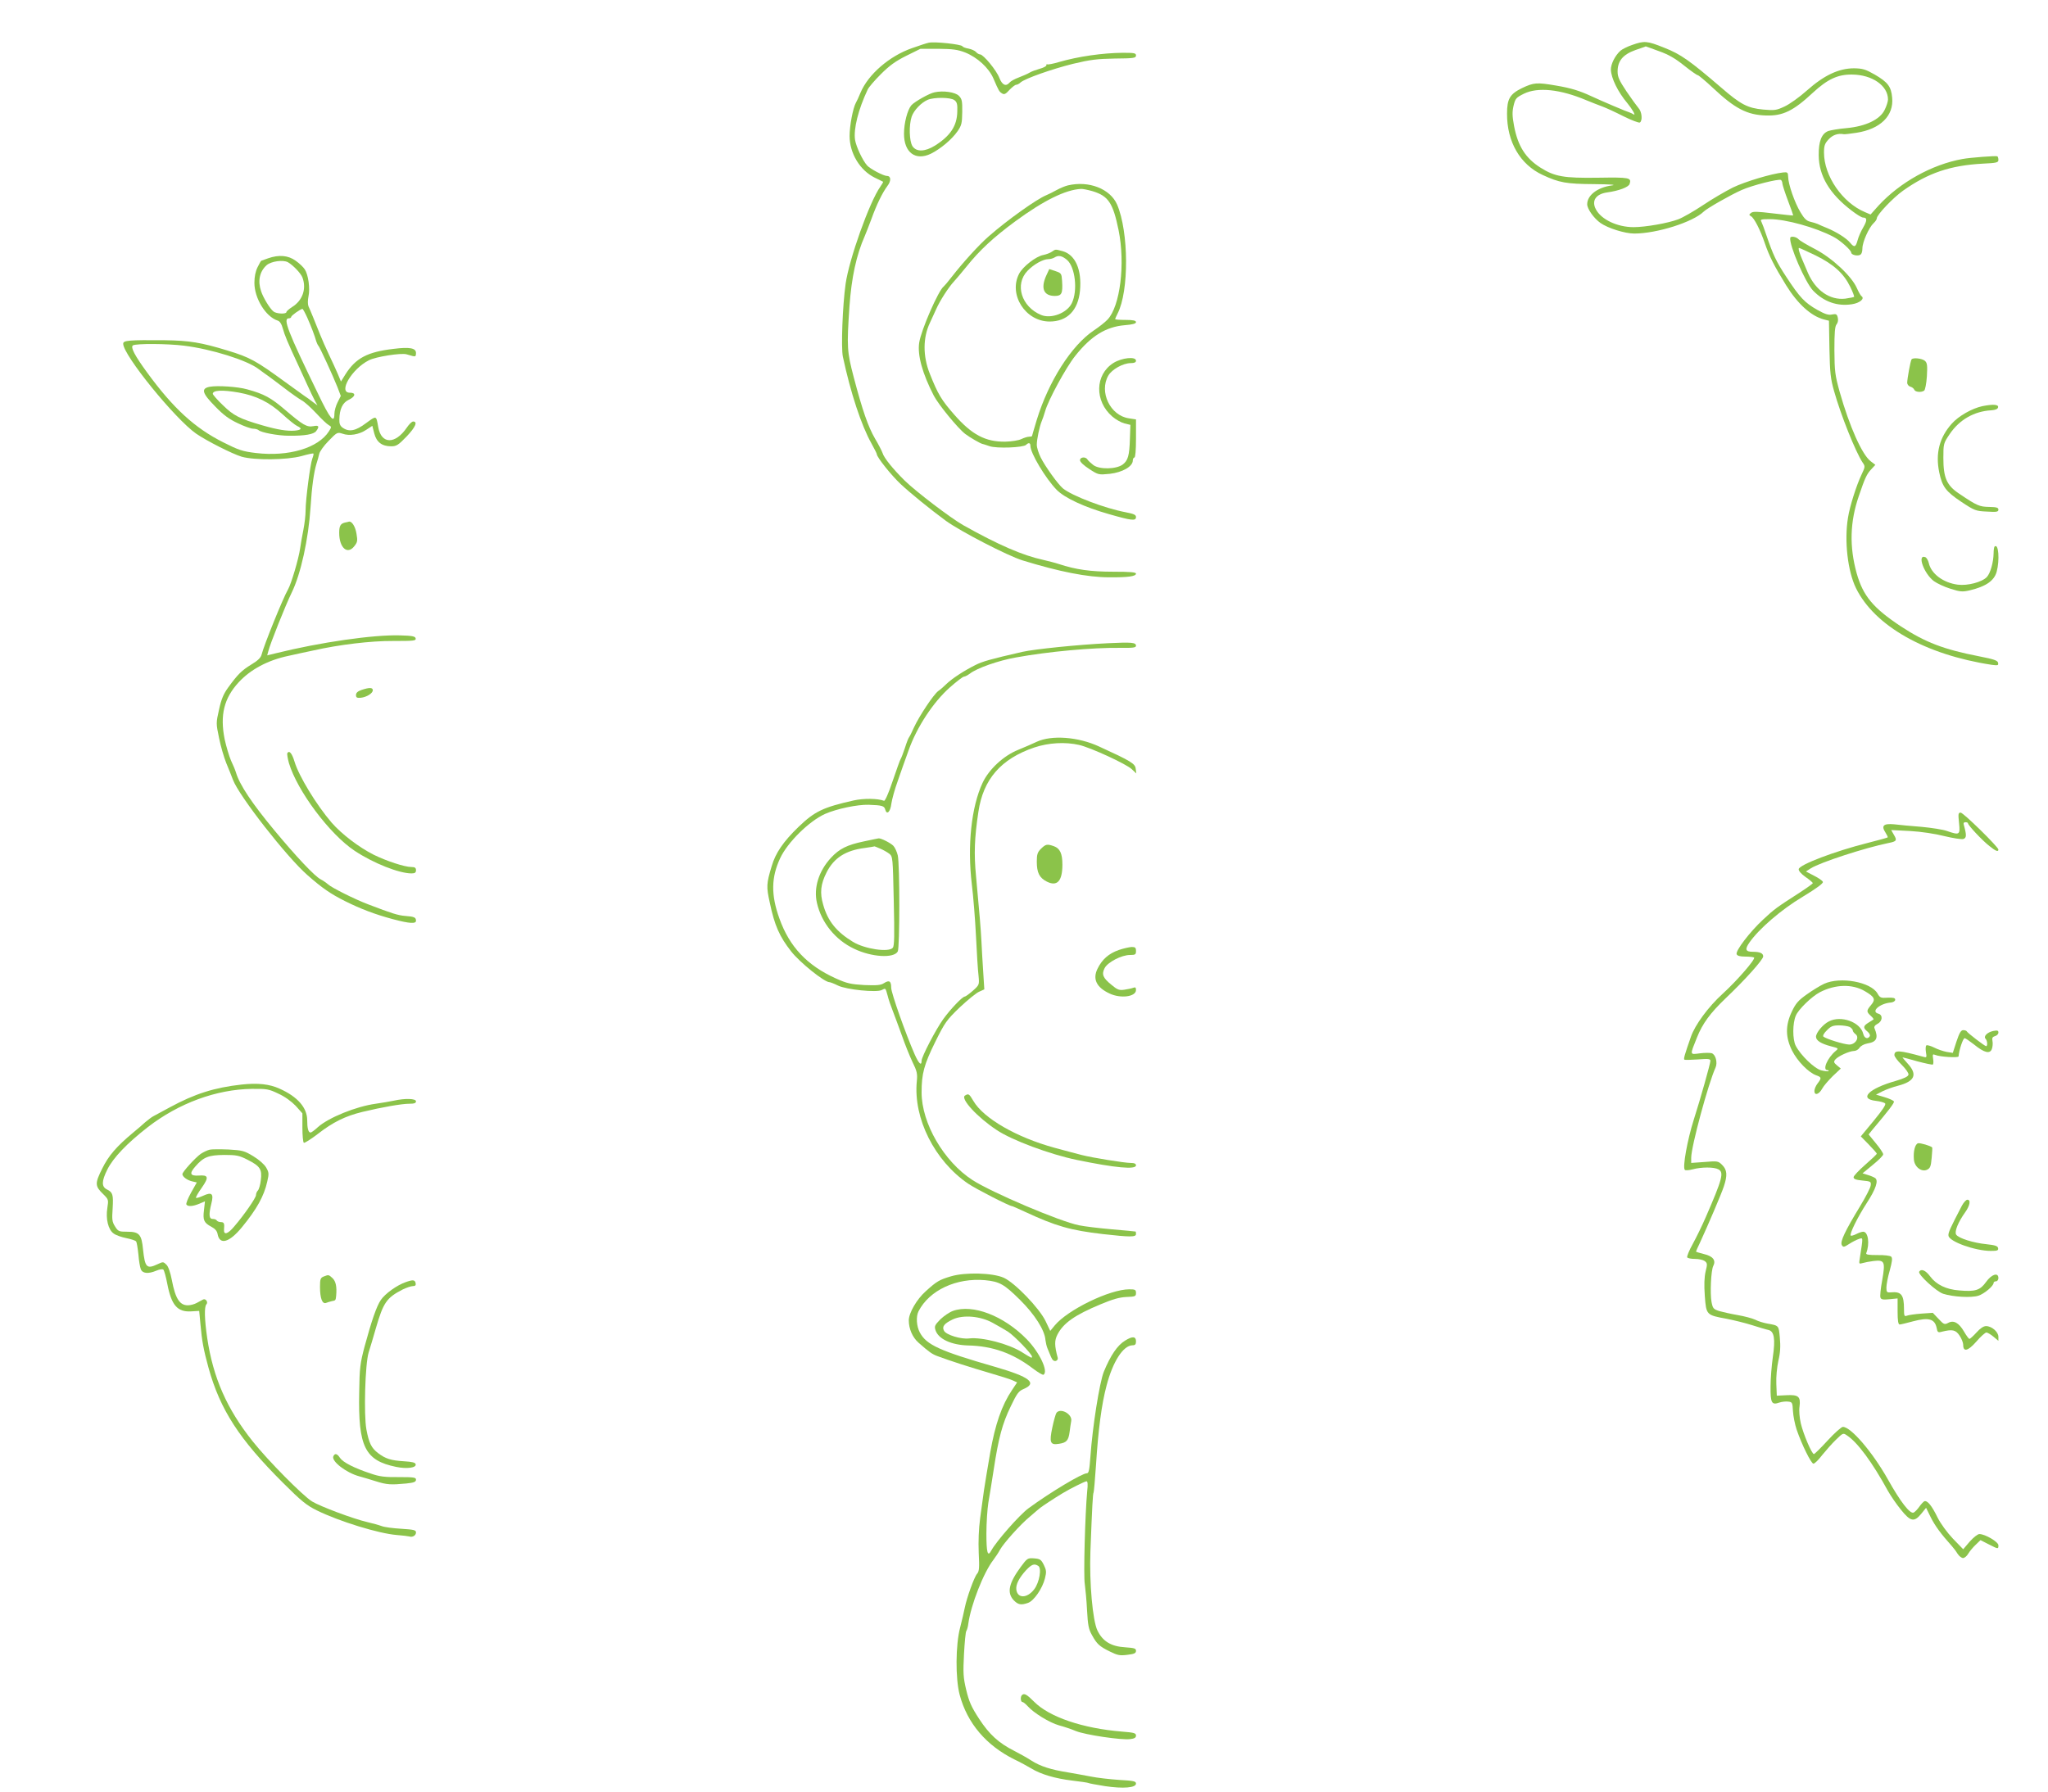 <?xml version="1.0" standalone="no"?>
<!DOCTYPE svg PUBLIC "-//W3C//DTD SVG 20010904//EN"
 "http://www.w3.org/TR/2001/REC-SVG-20010904/DTD/svg10.dtd">
<svg version="1.0" xmlns="http://www.w3.org/2000/svg"
 width="1280pt" height="1120pt" viewBox="0 0 1280 1120"
 preserveAspectRatio="xMidYMid meet">
<g transform="translate(0,1120) scale(0.1,-0.1)"
fill="#8bc34a" stroke="none">
<path d="M5805 10933 c-11 -2 -58 -17 -105 -34 -141 -49 -274 -164 -322 -279
-10 -25 -23 -53 -29 -63 -18 -33 -39 -142 -39 -207 0 -108 64 -214 156 -260
27 -13 51 -25 53 -26 2 -2 -6 -15 -17 -31 -68 -96 -195 -453 -217 -608 -19
-135 -29 -400 -17 -455 48 -225 115 -429 179 -543 18 -33 33 -62 33 -66 0 -19
92 -134 150 -188 61 -57 184 -157 282 -229 91 -66 385 -218 478 -247 230 -71
408 -106 541 -106 119 -1 169 6 169 23 0 9 -40 12 -142 12 -141 0 -234 13
-340 48 -24 8 -68 19 -98 26 -129 28 -279 93 -500 217 -79 45 -293 208 -365
278 -73 72 -130 142 -139 173 -4 12 -25 53 -47 90 -43 74 -78 174 -134 387
-41 157 -43 186 -26 438 13 183 43 322 96 442 7 17 26 64 41 105 33 92 69 165
100 207 25 32 23 63 -2 63 -22 0 -107 45 -125 66 -28 32 -68 117 -75 160 -10
68 20 189 79 314 6 14 43 57 82 96 54 54 91 81 159 115 l89 44 111 0 c92 -1
121 -5 168 -23 77 -31 148 -96 177 -163 34 -79 36 -82 54 -93 13 -9 23 -4 46
22 17 17 35 32 42 32 7 0 20 7 28 15 28 24 191 82 327 116 109 26 150 31 261
33 119 1 133 3 133 19 0 15 -10 17 -82 17 -126 -1 -280 -23 -400 -58 -37 -11
-70 -17 -73 -14 -3 3 -5 0 -5 -6 0 -6 -19 -16 -42 -22 -24 -7 -52 -17 -63 -24
-11 -7 -41 -20 -67 -30 -25 -9 -52 -24 -58 -32 -23 -27 -46 -16 -64 29 -17 46
-100 147 -121 147 -7 0 -18 7 -25 15 -7 8 -27 17 -46 21 -19 3 -37 10 -39 15
-8 12 -172 30 -210 22z"/>
<path d="M10201 10919 c-30 -10 -63 -27 -73 -36 -34 -30 -61 -85 -60 -119 2
-53 44 -139 103 -209 32 -39 55 -80 39 -70 -8 5 -19 10 -25 12 -11 2 -176 72
-240 102 -73 34 -129 51 -219 66 -122 21 -140 19 -214 -16 -75 -37 -93 -67
-93 -159 -1 -177 82 -319 223 -384 103 -48 148 -56 320 -57 102 -1 144 -4 113
-8 -90 -12 -155 -61 -155 -118 0 -29 42 -88 83 -117 47 -33 153 -66 211 -66
141 0 366 71 434 137 21 21 171 106 237 135 67 30 231 71 246 63 5 -4 9 -14 9
-23 1 -9 16 -57 35 -107 19 -49 33 -90 32 -92 -1 -1 -58 5 -125 13 -99 12
-126 13 -138 3 -14 -11 -13 -13 0 -21 20 -11 58 -86 86 -168 28 -82 59 -143
133 -263 73 -118 157 -193 236 -214 l32 -8 3 -175 c3 -150 7 -188 29 -265 42
-150 134 -379 178 -446 17 -24 17 -27 -6 -75 -32 -67 -74 -199 -85 -270 -24
-144 -2 -335 50 -441 117 -237 434 -416 848 -479 39 -5 43 -4 40 12 -2 15 -26
23 -118 41 -222 43 -338 88 -489 187 -175 116 -237 191 -277 333 -46 166 -42
322 14 483 38 112 49 136 77 166 l26 28 -30 23 c-54 42 -132 218 -193 433 -29
105 -32 127 -33 261 0 109 3 150 14 162 8 10 11 27 7 42 -5 21 -10 24 -36 19
-22 -5 -44 2 -92 29 -79 45 -109 77 -193 205 -65 99 -83 138 -127 267 -11 33
-24 68 -29 78 -9 15 -4 17 53 17 99 0 286 -52 396 -110 42 -21 112 -84 112
-99 0 -13 34 -23 54 -15 10 4 16 18 16 41 0 40 41 131 70 158 11 10 20 23 20
30 0 22 102 129 164 173 157 111 295 158 499 169 86 4 97 7 97 23 0 11 -3 21
-7 23 -9 4 -170 -8 -218 -17 -192 -35 -390 -146 -524 -291 l-50 -56 -35 15
c-141 59 -256 226 -256 372 0 44 5 57 29 83 26 28 59 39 95 32 5 -1 41 3 79 9
149 23 234 106 223 219 -6 70 -27 97 -109 145 -58 33 -75 38 -129 39 -95 0
-187 -43 -294 -138 -47 -42 -110 -87 -141 -101 -51 -24 -63 -25 -132 -19 -98
9 -142 32 -263 137 -197 169 -253 209 -355 249 -109 44 -126 45 -202 18z m168
-39 c60 -21 102 -46 157 -90 41 -33 80 -60 85 -60 5 0 47 -35 92 -77 140 -132
216 -172 337 -175 103 -3 169 29 290 142 92 85 156 115 245 114 127 -1 225
-70 225 -156 0 -12 -9 -41 -21 -65 -29 -60 -118 -103 -239 -114 -47 -4 -98
-13 -113 -18 -42 -16 -61 -64 -60 -152 1 -128 67 -240 205 -345 31 -24 63 -44
72 -44 26 0 27 -17 1 -62 -14 -23 -30 -60 -35 -80 -12 -44 -21 -47 -47 -15
-23 28 -85 67 -143 91 -25 10 -52 22 -60 26 -9 4 -29 10 -46 14 -23 5 -38 20
-61 59 -36 59 -77 177 -77 222 -1 27 -4 30 -31 27 -74 -8 -237 -57 -314 -94
-46 -23 -130 -72 -188 -111 -57 -38 -127 -78 -154 -88 -63 -24 -205 -49 -279
-49 -102 0 -203 48 -236 112 -28 53 0 95 70 105 73 10 135 33 141 53 13 40 0
42 -199 39 -213 -3 -269 7 -358 63 -93 59 -141 134 -165 260 -12 64 -12 89 -3
128 11 45 16 50 64 74 87 43 228 28 389 -40 34 -14 80 -32 102 -40 22 -8 81
-35 132 -61 50 -25 96 -42 102 -39 18 11 13 68 -8 90 -10 12 -44 58 -75 104
-46 69 -56 91 -56 125 0 66 33 106 111 134 35 12 64 22 65 23 0 0 38 -13 83
-30z"/>
<path d="M5841 10623 c-32 -6 -124 -58 -145 -81 -24 -28 -46 -110 -46 -178 0
-118 72 -171 168 -125 60 30 131 89 167 141 25 36 28 50 29 120 1 69 -2 82
-21 101 -22 23 -98 34 -152 22z m124 -49 c16 -12 20 -25 18 -73 -2 -88 -43
-150 -139 -211 -63 -39 -116 -41 -141 -4 -20 31 -23 131 -5 185 14 40 59 87
100 105 41 17 143 16 167 -2z"/>
<path d="M6674 10041 c-17 -4 -48 -17 -70 -29 -21 -12 -50 -26 -64 -32 -60
-24 -245 -156 -360 -257 -59 -51 -161 -163 -231 -253 -23 -30 -46 -57 -50 -60
-33 -23 -142 -273 -154 -352 -12 -78 20 -193 91 -331 29 -56 151 -205 197
-240 29 -22 95 -60 107 -62 3 0 23 -7 44 -14 45 -16 212 -9 229 8 16 16 27 13
27 -6 0 -46 95 -204 164 -275 50 -51 175 -109 327 -152 143 -41 169 -44 169
-18 0 14 -14 20 -66 30 -131 25 -333 102 -391 149 -30 25 -111 137 -139 194
-13 26 -24 61 -24 79 0 34 17 113 30 145 5 11 15 40 22 64 19 69 131 275 188
346 99 125 192 182 309 192 50 4 71 10 71 19 0 10 -17 14 -65 14 -36 0 -65 2
-65 5 0 4 7 19 15 35 72 140 70 510 -3 681 -43 99 -177 151 -308 120z m154
-36 c99 -30 128 -73 163 -243 43 -211 10 -477 -69 -560 -15 -16 -53 -46 -86
-68 -139 -93 -282 -317 -356 -558 -16 -54 -30 -100 -30 -102 0 -2 -8 -4 -18
-4 -11 0 -32 -7 -49 -15 -16 -8 -60 -15 -99 -16 -124 -2 -210 43 -320 169 -80
91 -102 128 -152 254 -45 111 -44 228 0 320 11 24 29 62 39 85 22 51 78 138
111 173 13 14 49 57 80 95 81 101 166 180 303 281 177 130 314 198 411 203 11
1 43 -6 72 -14z"/>
<path d="M6575 9627 c-11 -8 -35 -17 -54 -21 -46 -8 -129 -73 -152 -118 -67
-130 40 -298 191 -298 110 0 178 69 190 193 12 131 -29 225 -109 247 -45 12
-43 13 -66 -3z m94 -52 c51 -44 68 -192 30 -270 -30 -62 -129 -100 -192 -74
-123 51 -167 191 -85 276 38 40 97 73 130 73 13 0 30 5 38 10 25 16 47 12 79
-15z"/>
<path d="M6539 9477 c-36 -80 -16 -127 54 -127 43 0 50 16 45 94 -3 46 -5 49
-41 61 l-39 13 -19 -41z"/>
<path d="M11189 9713 c-7 -47 94 -279 143 -330 68 -70 151 -99 242 -85 49 7
82 35 61 50 -6 4 -19 27 -30 52 -33 74 -154 187 -261 243 -51 26 -97 54 -104
62 -13 15 -49 21 -51 8z m159 -110 c113 -56 175 -112 216 -196 16 -32 26 -60
24 -63 -3 -2 -28 -7 -55 -11 -96 -11 -185 51 -233 160 -12 29 -28 66 -35 82
-18 41 -28 75 -21 75 4 0 50 -21 104 -47z"/>
<path d="M1675 9585 c-22 -8 -41 -15 -42 -15 -2 0 -12 -18 -23 -40 -13 -26
-20 -59 -20 -98 0 -97 71 -212 145 -236 14 -4 25 -21 33 -51 11 -40 28 -82 97
-230 12 -27 37 -81 55 -120 17 -38 39 -83 48 -100 l16 -29 -30 22 c-16 13 -40
30 -54 39 -14 10 -65 47 -115 83 -185 135 -222 156 -364 199 -164 50 -237 62
-389 64 -231 2 -262 -1 -262 -22 0 -71 324 -470 456 -562 67 -46 225 -126 284
-144 81 -23 283 -21 375 4 38 11 72 18 74 16 2 -3 -1 -17 -7 -32 -13 -34 -42
-256 -42 -324 0 -28 -6 -82 -14 -122 -8 -40 -17 -91 -20 -114 -9 -65 -56 -224
-76 -258 -31 -53 -151 -350 -165 -407 -5 -20 -24 -38 -64 -62 -60 -37 -84 -60
-145 -144 -29 -40 -43 -73 -57 -138 -19 -83 -19 -87 0 -177 10 -51 31 -122 45
-157 15 -36 34 -83 42 -105 38 -101 337 -484 467 -597 91 -80 143 -116 235
-162 94 -47 185 -82 297 -112 105 -28 145 -30 145 -10 0 21 -11 26 -67 30 -46
4 -82 15 -233 73 -82 31 -226 103 -249 124 -10 9 -31 24 -47 32 -38 20 -151
140 -289 306 -140 169 -217 284 -240 361 -4 14 -18 48 -31 75 -12 28 -30 88
-40 134 -30 151 -4 256 88 356 74 80 182 138 311 165 51 11 121 27 157 34 160
36 357 60 498 59 127 0 143 1 140 16 -3 13 -20 17 -98 19 -165 5 -499 -43
-777 -112 l-53 -13 7 26 c10 43 109 291 146 366 57 116 105 335 118 535 8 128
21 219 37 271 6 19 14 46 17 61 3 15 29 52 59 82 52 54 55 55 86 45 43 -16
104 -6 149 24 l38 25 12 -47 c14 -55 48 -81 106 -81 33 0 45 8 97 62 55 58 70
93 40 93 -8 0 -26 -18 -40 -39 -72 -105 -159 -104 -178 4 -13 74 -10 73 -76
25 -65 -49 -106 -57 -146 -29 -16 11 -22 25 -21 52 1 64 20 105 59 123 42 20
46 44 8 44 -78 -2 10 149 118 203 43 22 201 47 235 37 10 -3 28 -8 39 -11 16
-4 20 -1 20 19 0 31 -38 39 -141 26 -163 -19 -236 -58 -300 -159 l-28 -45 -20
48 c-11 26 -36 80 -55 120 -19 40 -44 97 -56 127 -32 80 -61 152 -72 175 -5
13 -5 37 0 62 11 49 -1 135 -23 169 -9 14 -34 38 -57 54 -47 34 -105 39 -173
15z m124 -24 c32 -18 80 -68 91 -95 27 -71 1 -145 -64 -185 -20 -13 -36 -27
-36 -32 0 -14 -64 -11 -81 4 -22 17 -64 86 -77 126 -22 64 -10 123 34 163 29
25 102 35 133 19z m122 -348 c25 -57 45 -109 56 -148 4 -11 9 -22 12 -25 8 -6
91 -187 120 -260 l21 -55 -20 -40 c-11 -21 -20 -54 -20 -72 0 -64 -27 -32
-102 125 -191 393 -221 472 -183 472 8 0 15 4 15 9 0 8 56 48 70 50 3 1 17
-25 31 -56z m-771 -174 c171 -21 395 -91 466 -146 22 -16 49 -36 61 -44 11 -8
57 -42 100 -75 44 -34 93 -68 109 -77 16 -8 56 -44 89 -79 33 -36 69 -70 79
-75 19 -11 19 -12 2 -39 -67 -105 -252 -160 -456 -136 -84 10 -108 18 -205 67
-177 89 -312 212 -476 437 -76 104 -105 158 -88 169 19 12 217 11 319 -2z"/>
<path d="M1310 8782 c-55 -11 -47 -40 35 -123 52 -54 88 -80 142 -105 39 -19
82 -34 95 -34 13 0 28 -4 34 -9 15 -15 123 -35 189 -35 101 -1 156 9 171 29
22 29 17 38 -17 31 -41 -8 -66 7 -176 101 -90 77 -132 100 -238 129 -60 17
-187 25 -235 16z m182 -36 c110 -20 191 -60 273 -135 38 -35 79 -68 92 -74 33
-15 28 -25 -14 -29 -49 -4 -110 6 -203 33 -142 41 -181 61 -247 126 -35 33
-63 66 -63 71 0 23 59 26 162 8z"/>
<path d="M6959 8931 c-116 -73 -119 -239 -7 -335 22 -19 56 -38 76 -43 l37 -9
-3 -85 c-3 -107 -12 -138 -45 -163 -41 -30 -146 -32 -184 -3 -15 12 -32 27
-36 34 -12 20 -47 16 -47 -4 0 -11 24 -33 58 -55 57 -37 58 -37 129 -30 78 9
143 46 143 83 0 10 5 19 10 19 6 0 10 46 10 119 l0 119 -45 7 c-116 17 -187
165 -128 267 22 39 93 78 140 78 23 0 33 5 33 15 0 28 -88 19 -141 -14z"/>
<path d="M11947 8953 c-7 -11 -27 -122 -27 -146 0 -10 9 -21 19 -24 11 -3 22
-11 25 -19 6 -15 43 -19 62 -6 6 4 14 44 17 89 4 69 2 84 -12 97 -18 16 -76
22 -84 9z"/>
<path d="M12390 8661 c-65 -14 -148 -61 -191 -109 -78 -87 -103 -186 -79 -304
19 -91 41 -120 138 -185 83 -55 91 -58 160 -61 61 -4 72 -2 72 12 0 13 -12 16
-57 17 -61 1 -76 7 -187 82 -79 52 -100 100 -100 224 0 90 1 92 40 150 61 90
153 142 259 148 28 2 41 8 43 19 4 18 -32 20 -98 7z"/>
<path d="M2155 7933 c-27 -7 -35 -21 -35 -64 0 -93 51 -139 94 -84 20 25 22
34 14 79 -7 44 -29 79 -47 75 -3 -1 -15 -4 -26 -6z"/>
<path d="M12466 7783 c-3 -3 -6 -22 -6 -42 -1 -57 -20 -124 -42 -148 -30 -32
-121 -56 -182 -48 -91 12 -166 68 -181 135 -4 17 -14 34 -22 37 -53 20 -8
-104 54 -150 21 -15 68 -37 105 -48 60 -19 74 -20 121 -9 99 24 150 59 166
115 20 74 12 182 -13 158z"/>
<path d="M6925 7179 c-187 -9 -459 -37 -535 -54 -201 -46 -250 -60 -295 -83
-70 -35 -145 -84 -180 -118 -16 -16 -39 -36 -51 -44 -29 -21 -118 -155 -151
-226 -14 -32 -29 -61 -32 -64 -3 -3 -15 -32 -25 -65 -11 -33 -23 -64 -27 -70
-4 -5 -26 -68 -50 -138 -26 -78 -48 -126 -54 -123 -40 15 -127 16 -190 2 -191
-43 -243 -68 -344 -165 -95 -92 -144 -163 -168 -246 -33 -109 -34 -128 -12
-227 30 -144 61 -213 134 -306 53 -68 207 -192 239 -192 5 0 29 -9 53 -21 53
-26 243 -45 274 -28 25 13 23 14 37 -36 5 -22 20 -65 32 -95 12 -30 37 -100
57 -154 19 -55 49 -129 66 -165 28 -57 32 -73 27 -121 -22 -232 111 -496 320
-639 48 -33 259 -141 275 -141 3 0 39 -16 80 -35 194 -90 283 -116 490 -140
168 -19 205 -19 205 0 0 8 -1 15 -2 16 -2 1 -68 7 -148 14 -80 7 -172 18 -205
25 -119 23 -546 205 -667 283 -179 116 -318 355 -318 548 0 117 15 173 85 315
61 123 71 137 154 217 49 46 104 91 122 98 l31 14 -7 110 c-4 61 -9 146 -11
190 -4 78 -13 185 -34 410 -13 137 -10 235 15 400 30 204 141 331 349 402 90
30 193 36 281 16 73 -17 294 -119 328 -151 l29 -27 -4 30 c-3 31 -31 48 -228
138 -131 61 -297 73 -390 30 -25 -12 -76 -34 -115 -50 -93 -37 -184 -122 -224
-207 -70 -150 -96 -392 -67 -635 9 -73 21 -220 26 -325 5 -105 12 -216 16
-247 5 -55 5 -56 -35 -92 -23 -20 -46 -37 -51 -37 -15 0 -90 -79 -134 -140
-47 -65 -136 -236 -136 -261 0 -35 -17 -19 -43 39 -55 125 -147 384 -147 417
0 42 -12 50 -45 29 -20 -13 -43 -15 -123 -12 -84 5 -108 10 -177 41 -180 81
-291 198 -354 376 -53 147 -51 256 5 376 46 99 181 232 281 277 73 32 202 59
272 57 86 -3 98 -7 104 -31 10 -35 32 -13 38 38 4 27 21 90 39 139 17 50 48
137 69 195 51 144 153 300 258 393 42 37 81 67 88 67 7 0 23 9 37 19 43 34
179 82 288 101 203 37 478 62 648 60 83 -1 102 1 102 13 0 21 -27 23 -175 16z"/>
<path d="M2260 6887 c-24 -8 -35 -18 -35 -32 0 -16 6 -19 30 -17 37 4 75 28
75 47 0 18 -22 18 -70 2z"/>
<path d="M1796 6492 c-3 -5 2 -34 10 -63 52 -173 254 -444 411 -548 116 -77
277 -141 355 -141 21 0 28 5 28 20 0 15 -7 20 -29 20 -42 0 -155 37 -236 77
-91 46 -199 128 -262 200 -96 112 -205 291 -232 381 -16 53 -33 73 -45 54z"/>
<path d="M12244 6055 c8 -75 3 -77 -75 -50 -24 9 -96 20 -159 26 -63 5 -141
12 -172 16 -67 6 -82 -9 -53 -53 9 -14 15 -27 13 -29 -2 -2 -59 -18 -127 -35
-202 -51 -424 -135 -429 -163 -2 -10 14 -29 42 -49 25 -17 46 -35 46 -39 0 -3
-37 -30 -82 -59 -146 -94 -157 -102 -228 -168 -84 -78 -174 -196 -166 -217 4
-10 20 -15 54 -15 27 0 51 -3 55 -6 10 -10 -105 -143 -197 -227 -89 -81 -173
-195 -198 -269 -40 -114 -46 -137 -41 -142 3 -3 41 -2 84 1 66 5 79 4 79 -9 0
-16 -63 -240 -104 -368 -40 -126 -71 -298 -56 -313 4 -5 26 -3 49 3 56 15 133
15 161 0 36 -19 25 -60 -79 -299 -22 -51 -59 -127 -81 -167 -23 -41 -38 -79
-35 -84 3 -6 25 -10 49 -10 23 0 50 -6 60 -13 17 -13 18 -19 6 -66 -8 -35 -10
-83 -5 -152 9 -119 9 -120 135 -143 47 -9 119 -27 160 -40 41 -13 87 -27 102
-30 37 -8 45 -56 28 -171 -7 -49 -14 -132 -14 -183 -1 -103 7 -117 55 -100 15
5 40 8 55 6 26 -3 27 -6 30 -60 2 -31 12 -82 23 -115 32 -94 91 -213 105 -213
8 0 32 24 54 53 23 28 61 72 86 96 44 43 46 44 69 28 66 -43 158 -167 257
-348 17 -30 53 -83 81 -117 60 -75 83 -79 127 -25 l30 37 30 -61 c27 -53 62
-101 131 -178 10 -11 26 -32 35 -47 10 -16 26 -28 35 -28 9 0 24 12 33 28 9
15 30 40 46 55 l30 29 51 -26 c61 -31 61 -31 61 -6 0 21 -83 70 -119 70 -10 0
-37 -21 -60 -47 l-41 -48 -64 66 c-37 39 -77 94 -96 132 -36 74 -64 109 -83
102 -6 -3 -21 -19 -32 -35 -11 -16 -27 -32 -35 -36 -23 -9 -82 67 -162 210
-96 170 -230 326 -280 326 -9 0 -52 -38 -95 -85 -43 -47 -82 -85 -86 -85 -13
0 -66 124 -82 192 -8 35 -12 80 -8 105 8 62 -6 75 -81 71 l-61 -3 -3 74 c-2
43 4 104 13 145 12 50 14 91 9 143 -7 78 -5 76 -79 89 -22 4 -56 14 -75 24
-19 9 -69 22 -110 29 -41 7 -93 19 -115 25 -36 12 -40 16 -48 57 -10 54 -3
199 11 225 18 35 -2 61 -57 74 -28 7 -51 14 -51 16 0 2 11 27 25 56 51 111
134 305 149 351 23 69 21 103 -10 134 -25 25 -29 26 -110 19 l-84 -6 0 32 c0
71 107 465 152 564 14 31 1 82 -24 90 -11 3 -45 3 -75 -1 -63 -8 -62 -13 -17
99 35 88 83 153 180 246 120 114 234 241 234 261 0 20 -20 29 -65 29 -46 0
-51 15 -21 58 59 85 199 206 333 286 89 54 129 84 126 93 -3 8 -28 25 -56 39
l-50 26 31 20 c59 37 338 128 485 158 51 10 55 16 34 51 l-17 30 118 -6 c70
-4 156 -17 215 -32 53 -13 106 -21 118 -18 20 7 21 23 3 88 -4 11 0 17 10 17
9 0 16 -3 16 -7 0 -12 91 -109 134 -142 39 -32 56 -38 56 -22 0 16 -219 231
-236 231 -15 0 -16 -8 -10 -65z"/>
<path d="M5399 5940 c-105 -22 -153 -46 -205 -102 -77 -83 -110 -189 -88 -283
28 -123 115 -231 232 -286 109 -53 249 -61 273 -17 13 24 13 546 0 601 -5 21
-17 48 -27 59 -17 18 -78 49 -93 47 -3 0 -44 -9 -92 -19z m102 -45 c19 -8 44
-22 57 -32 22 -18 22 -23 28 -295 5 -217 4 -281 -6 -293 -25 -30 -175 -8 -249
37 -103 63 -157 129 -186 232 -22 74 -16 129 21 202 46 91 119 138 239 153 33
5 61 9 61 10 1 0 17 -6 35 -14z"/>
<path d="M6506 5894 c-22 -22 -26 -36 -26 -80 0 -70 16 -101 62 -125 65 -33
98 2 98 106 0 69 -15 101 -53 115 -43 15 -51 13 -81 -16z"/>
<path d="M6992 5261 c-62 -22 -104 -58 -133 -118 -31 -64 -6 -116 76 -154 70
-33 165 -20 165 22 0 16 -4 19 -17 14 -10 -4 -35 -9 -55 -12 -33 -5 -44 -1
-82 31 -53 43 -62 65 -42 104 19 37 106 82 158 82 34 0 38 3 38 25 0 21 -5 25
-27 25 -16 -1 -52 -9 -81 -19z"/>
<path d="M11401 5050 c-24 -11 -73 -41 -108 -66 -54 -38 -70 -57 -94 -108 -41
-86 -40 -160 1 -243 33 -66 103 -138 151 -155 34 -12 35 -17 9 -51 -11 -14
-20 -35 -20 -47 0 -31 29 -22 49 15 9 17 39 51 66 78 l50 47 -24 20 c-20 17
-22 22 -10 37 18 21 87 52 116 53 13 0 28 9 35 20 8 12 28 23 50 27 57 9 69
34 44 94 -5 10 2 20 19 29 31 16 34 55 5 63 -50 13 9 65 80 70 14 2 25 9 25
17 0 12 -11 14 -47 13 -43 -3 -49 0 -64 27 -43 72 -232 106 -333 60z m254 -46
c62 -36 69 -52 39 -87 -29 -35 -30 -41 -2 -67 12 -11 20 -21 17 -23 -2 -2 -16
-11 -31 -20 -34 -21 -35 -33 -6 -56 12 -10 18 -23 14 -29 -13 -21 -34 -13 -41
16 -18 73 -139 116 -214 77 -37 -18 -81 -71 -81 -96 0 -24 32 -44 94 -60 47
-12 48 -13 30 -28 -53 -44 -86 -121 -52 -121 6 0 9 -3 6 -6 -3 -3 -24 0 -46 5
-43 12 -128 94 -159 154 -20 40 -20 140 1 188 16 39 100 120 150 146 96 50
203 53 281 7z m-94 -224 c10 -6 19 -16 19 -22 0 -6 8 -16 17 -23 27 -20 0 -65
-39 -65 -31 0 -147 36 -162 50 -5 5 4 22 22 39 25 26 38 31 77 31 25 0 55 -5
66 -10z"/>
<path d="M12228 4689 l-23 -71 -38 6 c-21 4 -57 16 -78 27 -22 11 -44 17 -49
14 -5 -3 -6 -22 -3 -42 6 -34 5 -36 -18 -29 -149 41 -179 43 -179 10 0 -9 20
-36 46 -61 25 -25 44 -52 42 -61 -2 -12 -28 -24 -79 -39 -170 -48 -234 -113
-124 -125 26 -3 51 -10 57 -16 7 -7 -17 -42 -71 -108 l-81 -98 50 -51 c27 -28
50 -54 50 -57 0 -4 -33 -35 -72 -69 -40 -35 -73 -70 -73 -78 0 -12 14 -17 55
-21 52 -5 55 -7 52 -30 -1 -14 -31 -72 -66 -130 -95 -156 -126 -222 -115 -243
9 -15 13 -15 47 7 20 13 48 27 61 31 26 8 26 16 5 -119 -6 -37 -6 -39 17 -32
13 4 44 10 69 13 69 8 74 -4 54 -119 -10 -53 -15 -102 -11 -110 4 -12 17 -14
56 -10 l51 5 0 -82 c0 -58 4 -81 13 -81 6 0 44 9 84 20 98 26 135 15 147 -41
5 -28 9 -31 33 -24 65 16 86 12 110 -24 13 -19 23 -45 23 -58 0 -47 30 -39 82
20 27 32 56 57 63 57 7 0 27 -12 44 -26 l31 -26 0 25 c0 31 -42 67 -77 67 -16
0 -37 -14 -60 -40 -20 -22 -40 -40 -44 -40 -4 0 -19 20 -34 46 -32 55 -65 73
-99 54 -23 -12 -27 -10 -60 25 l-36 38 -72 -5 c-40 -3 -81 -9 -90 -13 -16 -6
-18 -1 -18 41 0 90 -17 111 -82 105 -25 -2 -28 1 -28 30 0 18 9 66 21 107 15
56 18 77 9 86 -6 6 -43 11 -86 10 -56 0 -73 3 -70 12 23 59 12 134 -19 134 -9
0 -29 -7 -44 -15 -16 -8 -31 -12 -34 -9 -9 9 43 115 100 203 58 89 75 142 52
157 -8 5 -28 14 -46 19 l-32 10 64 53 c36 29 65 58 65 66 0 8 -21 39 -46 69
l-45 55 19 24 c108 128 142 173 139 182 -2 6 -28 18 -58 27 l-54 16 41 21 c22
11 66 27 98 35 103 27 122 69 60 137 -20 22 -35 40 -33 40 2 0 44 -11 93 -25
49 -13 92 -22 96 -20 4 2 5 19 2 36 -4 28 -3 31 14 24 28 -12 144 -19 145 -9
3 40 28 114 38 114 5 0 31 -18 58 -39 65 -53 100 -61 112 -29 5 13 7 36 4 50
-4 19 0 26 16 31 12 3 21 13 21 22 0 13 -6 15 -32 10 -38 -8 -63 -34 -48 -49
11 -11 14 -46 3 -46 -8 0 -117 83 -121 93 -2 4 -12 7 -22 7 -14 0 -24 -17 -42
-71z"/>
<path d="M1510 4420 c-171 -19 -293 -58 -448 -142 -42 -23 -87 -47 -100 -54
-13 -6 -37 -25 -55 -40 -17 -16 -50 -44 -72 -62 -108 -90 -156 -146 -196 -227
-47 -94 -46 -110 7 -161 32 -32 33 -34 25 -85 -11 -68 5 -136 39 -160 14 -11
50 -23 79 -29 30 -6 58 -15 62 -21 4 -6 10 -43 14 -81 3 -39 10 -80 15 -92 10
-27 46 -31 96 -10 21 9 40 12 45 7 5 -5 16 -44 24 -86 26 -136 63 -180 149
-175 l51 3 8 -85 c9 -102 19 -157 50 -270 73 -263 192 -447 466 -720 114 -114
148 -141 211 -172 140 -69 387 -145 500 -154 36 -3 71 -7 78 -9 20 -7 42 6 42
25 0 15 -13 18 -92 23 -51 3 -106 10 -123 17 -16 6 -57 17 -90 25 -87 20 -292
97 -345 129 -59 37 -276 256 -371 376 -161 202 -247 397 -284 646 -17 116 -19
196 -5 210 13 13 -5 39 -21 30 -8 -4 -25 -13 -39 -21 -14 -8 -39 -15 -56 -15
-51 0 -78 42 -100 158 -9 47 -22 85 -34 96 -19 19 -21 19 -55 3 -68 -32 -79
-21 -91 92 -9 95 -24 111 -99 111 -51 0 -57 2 -76 33 -18 28 -20 43 -15 112 5
87 1 101 -35 119 -35 17 -35 51 2 125 37 74 122 163 253 265 194 150 428 236
651 239 92 1 105 -1 165 -30 40 -18 81 -48 108 -76 l42 -47 0 -89 c0 -49 4
-92 9 -95 4 -3 44 22 87 55 95 74 172 112 279 138 125 30 246 51 293 51 31 0
42 4 42 15 0 18 -68 20 -140 4 -25 -5 -75 -14 -112 -19 -123 -17 -293 -86
-361 -146 -20 -19 -41 -34 -46 -34 -14 0 -21 27 -21 77 0 78 -60 147 -172 197
-63 29 -136 37 -238 26z"/>
<path d="M6031 4351 c-30 -19 78 -136 198 -215 95 -64 332 -152 500 -187 242
-50 371 -62 371 -34 0 10 -10 15 -34 15 -38 0 -241 33 -303 49 -21 5 -99 26
-173 46 -237 65 -443 184 -506 292 -27 46 -31 48 -53 34z"/>
<path d="M11988 4053 c-19 -5 -31 -51 -26 -103 4 -45 47 -78 81 -63 21 10 25
20 30 75 3 34 5 64 3 65 -10 10 -74 29 -88 26z"/>
<path d="M1311 4013 c-14 -3 -39 -15 -56 -26 -34 -24 -115 -113 -115 -127 0
-16 30 -38 60 -45 l30 -7 -36 -64 c-19 -35 -33 -68 -29 -74 9 -14 40 -12 81 5
l35 15 -6 -54 c-8 -63 -1 -80 46 -105 23 -12 36 -27 39 -46 13 -70 73 -53 152
43 93 113 138 195 158 284 12 51 11 59 -7 90 -11 19 -45 49 -80 70 -56 34 -68
37 -154 42 -52 2 -105 2 -118 -1z m236 -63 c79 -40 92 -60 83 -128 -3 -29 -12
-58 -18 -64 -7 -7 -12 -20 -12 -29 0 -17 -74 -124 -136 -196 -40 -48 -66 -56
-64 -20 4 39 0 47 -19 47 -11 0 -23 5 -26 10 -3 6 -15 10 -26 10 -23 0 -25 28
-8 96 16 62 3 74 -51 49 -22 -10 -42 -16 -45 -13 -3 2 13 31 36 63 46 66 42
81 -20 76 -53 -3 -59 13 -20 57 51 59 82 71 180 72 76 0 93 -3 146 -30z"/>
<path d="M12262 3663 c-73 -140 -87 -170 -84 -188 5 -37 167 -95 265 -95 41 0
48 3 45 18 -3 13 -18 18 -73 24 -81 8 -174 37 -189 60 -12 19 13 79 56 139 30
42 37 79 14 79 -8 0 -23 -17 -34 -37z"/>
<path d="M11995 3250 c-10 -16 107 -124 150 -138 63 -20 176 -26 220 -12 37
12 95 61 95 80 0 6 7 10 15 10 8 0 15 9 15 20 0 38 -43 24 -77 -24 -37 -52
-67 -62 -168 -53 -81 6 -143 36 -181 87 -28 38 -56 51 -69 30z"/>
<path d="M5943 3221 c-71 -21 -89 -31 -158 -94 -55 -49 -105 -135 -105 -181 0
-53 23 -106 60 -139 68 -60 85 -72 120 -85 77 -29 212 -72 325 -105 66 -19
132 -40 146 -47 l26 -12 -32 -48 c-64 -95 -105 -214 -136 -390 -16 -91 -33
-196 -39 -235 -5 -38 -16 -117 -24 -175 -9 -69 -12 -144 -9 -218 5 -93 3 -115
-10 -130 -18 -20 -64 -148 -77 -212 -5 -25 -18 -81 -29 -124 -29 -108 -30
-320 -3 -421 47 -177 165 -316 342 -404 36 -17 83 -43 105 -56 60 -37 149 -63
255 -76 52 -6 98 -13 102 -15 4 -3 51 -11 105 -20 114 -17 193 -10 193 16 0
15 -15 18 -105 23 -58 4 -138 13 -177 21 -40 8 -104 19 -143 26 -107 17 -173
38 -229 74 -28 18 -76 45 -106 60 -97 49 -156 102 -220 200 -49 75 -63 107
-81 181 -19 79 -20 106 -14 225 4 74 10 140 15 145 4 6 10 26 12 45 16 117 95
319 157 399 14 19 33 47 41 63 23 41 127 158 188 208 29 25 58 50 65 55 11 9
91 62 138 90 46 28 140 75 150 75 7 0 9 -20 4 -62 -13 -139 -24 -531 -15 -581
4 -29 11 -102 14 -163 5 -94 10 -119 31 -156 31 -56 46 -70 113 -103 47 -23
61 -26 108 -20 43 5 54 10 54 25 0 15 -10 18 -67 22 -88 5 -141 37 -174 105
-30 62 -51 298 -44 493 11 286 15 362 20 370 2 4 9 81 15 171 14 222 35 381
66 497 39 150 104 251 162 252 17 0 22 6 22 25 0 31 -22 33 -67 5 -49 -29 -92
-93 -134 -195 -27 -67 -71 -345 -84 -532 -6 -82 -10 -103 -22 -103 -30 0 -229
-119 -365 -219 -56 -41 -202 -207 -233 -265 -22 -41 -30 -13 -30 107 0 67 6
154 12 192 7 39 22 133 34 210 30 197 54 286 106 393 38 80 50 96 79 108 90
38 41 76 -176 139 -348 100 -430 138 -471 215 -21 39 -25 100 -8 133 68 132
237 210 416 194 91 -9 119 -25 218 -123 92 -91 155 -190 159 -251 2 -15 7 -39
13 -53 6 -14 16 -38 22 -53 8 -19 17 -27 29 -25 9 2 15 11 13 19 -21 78 -21
109 -2 146 37 72 108 122 269 189 76 32 118 44 162 46 55 2 60 4 60 25 0 20
-5 23 -42 23 -122 0 -385 -128 -466 -226 l-28 -34 -29 61 c-39 81 -191 239
-261 271 -68 31 -241 36 -331 9z"/>
<path d="M2023 3220 c-20 -8 -23 -17 -23 -64 0 -72 14 -110 38 -101 9 4 25 8
36 11 24 4 24 5 27 34 5 57 -2 90 -23 110 -24 22 -24 22 -55 10z"/>
<path d="M2536 3185 c-55 -19 -129 -72 -156 -112 -26 -38 -57 -127 -102 -293
-27 -103 -31 -132 -33 -285 -7 -340 36 -425 230 -465 67 -14 128 -6 123 16 -2
11 -21 16 -74 19 -81 5 -115 16 -161 51 -42 32 -57 63 -73 148 -17 92 -8 409
14 481 9 28 29 95 45 151 47 162 67 191 168 243 23 11 52 21 63 21 15 0 20 5
18 17 -4 23 -17 24 -62 8z"/>
<path d="M5956 3005 c-22 -8 -57 -32 -79 -53 -35 -36 -38 -43 -30 -68 18 -55
99 -92 203 -95 152 -3 279 -48 404 -143 33 -25 63 -43 68 -40 32 20 -25 140
-105 222 -144 147 -337 221 -461 177z m249 -75 c33 -18 76 -43 95 -55 39 -25
150 -140 150 -156 0 -11 -2 -10 -63 28 -85 53 -248 95 -329 86 -50 -7 -145 22
-158 48 -14 26 1 45 55 71 65 30 173 21 250 -22z"/>
<path d="M6603 2368 c-5 -7 -17 -49 -26 -92 -20 -94 -13 -111 41 -102 48 7 60
21 67 74 3 26 8 56 10 68 9 43 -66 85 -92 52z"/>
<path d="M2083 2095 c-11 -31 81 -102 162 -124 22 -6 69 -20 104 -31 69 -22
95 -23 190 -14 48 5 61 10 61 24 0 14 -13 16 -107 16 -88 -1 -121 3 -178 23
-103 34 -172 70 -190 97 -18 28 -33 31 -42 9z"/>
<path d="M6380 1405 c-75 -102 -88 -161 -45 -208 28 -29 46 -33 91 -17 36 13
89 89 105 153 10 40 9 51 -7 84 -17 34 -24 38 -61 41 -40 3 -43 1 -83 -53z
m109 6 c23 -14 7 -104 -25 -146 -44 -58 -105 -59 -112 -2 -4 32 18 74 61 121
35 37 51 43 76 27z"/>
<path d="M6387 603 c-11 -10 -8 -43 3 -43 6 0 20 -12 33 -26 37 -42 136 -103
196 -120 31 -8 78 -24 104 -35 57 -24 286 -58 340 -51 27 3 37 9 37 22 0 16
-12 19 -87 25 -246 20 -455 91 -550 187 -46 46 -62 55 -76 41z"/>
</g>
</svg>
